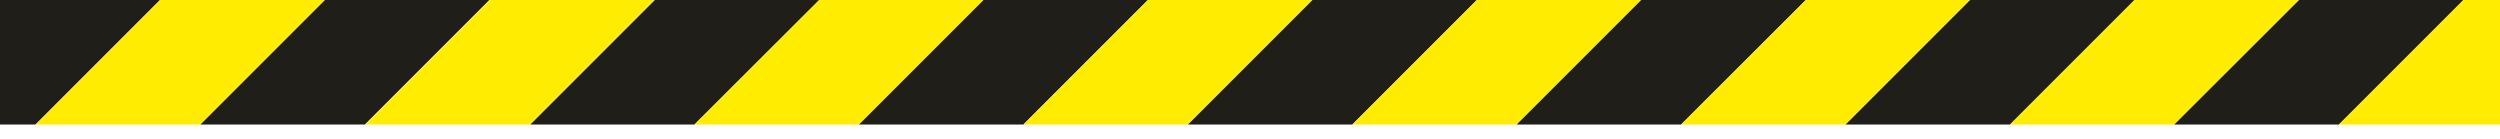 <svg xmlns="http://www.w3.org/2000/svg" xmlns:xlink="http://www.w3.org/1999/xlink" id="Ebene_1" x="0px" y="0px" viewBox="0 0 108 6" xml:space="preserve"><g>	<rect x="99.92" y="2.69" transform="matrix(0.707 -0.707 0.707 0.707 28.479 74.136)" fill="none" width="7.61" height="0"></rect>	<polygon fill="none" points="14.03,0 8.65,5.38 8.66,5.38 14.04,0  "></polygon>	<polygon fill="none" points="6.91,0 1.53,5.38 1.54,5.38 6.92,0  "></polygon>	<polygon fill="none" points="21.14,0 15.76,5.38 15.79,5.38 21.17,0  "></polygon>	<polygon fill="none" points="28.27,0 22.89,5.38 22.91,5.38 28.29,0  "></polygon>	<rect x="64.41" y="2.69" transform="matrix(0.707 -0.707 0.707 0.707 18.076 49.021)" fill="none" width="7.61" height="0"></rect>	<rect x="36" y="2.69" transform="matrix(0.707 -0.707 0.707 0.707 9.755 28.932)" fill="none" width="7.61" height="0"></rect>	<rect x="78.61" y="2.69" transform="matrix(0.707 -0.707 0.707 0.707 22.237 59.068)" fill="none" width="7.61" height="0"></rect>	<rect x="92.82" y="2.69" transform="matrix(0.707 -0.707 0.707 0.707 26.397 69.111)" fill="none" width="7.61" height="0"></rect>	<rect x="50.2" y="2.69" transform="matrix(0.707 -0.707 0.707 0.707 13.915 38.976)" fill="none" width="7.61" height="0"></rect>	<polygon fill="#201E19" points="0,0 0,5.38 1.53,5.38 6.91,0  "></polygon>	<polygon fill="#FFEC00" points="6.92,0 1.54,5.38 8.65,5.38 14.03,0  "></polygon>	<polygon fill="#201E19" points="14.04,0 8.66,5.38 15.76,5.38 21.14,0  "></polygon>	<polygon fill="#FFEC00" points="21.17,0 15.79,5.38 22.89,5.38 28.27,0  "></polygon>	<polygon fill="#201E19" points="28.29,0 22.91,5.38 30,5.38 35.39,0  "></polygon>	<polygon fill="#FFEC00" points="35.39,0 30,5.38 37.11,5.38 42.49,0  "></polygon>	<polygon fill="#201E19" points="42.49,0 37.11,5.38 44.21,5.38 49.59,0  "></polygon>	<polygon fill="#FFEC00" points="49.59,0 44.21,5.38 51.31,5.38 56.69,0  "></polygon>	<polygon fill="#201E19" points="56.7,0 51.32,5.38 58.42,5.38 63.8,0  "></polygon>	<polygon fill="#FFEC00" points="63.8,0 58.42,5.38 65.52,5.38 70.9,0  "></polygon>	<polygon fill="#201E19" points="70.9,0 65.52,5.38 72.62,5.38 78.01,0  "></polygon>	<polygon fill="#FFEC00" points="78.01,0 72.62,5.38 79.73,5.38 85.11,0  "></polygon>	<polygon fill="#201E19" points="85.11,0 79.73,5.38 86.83,5.38 92.21,0  "></polygon>	<polygon fill="#FFEC00" points="99.31,0 92.21,0 86.83,5.38 93.93,5.38  "></polygon>	<polygon fill="#201E19" points="101.04,5.38 106.42,0 99.32,0 93.93,5.38  "></polygon>	<polygon fill="#FFEC00" points="108.02,5.38 108.02,0 106.42,0 101.04,5.38  "></polygon></g></svg>